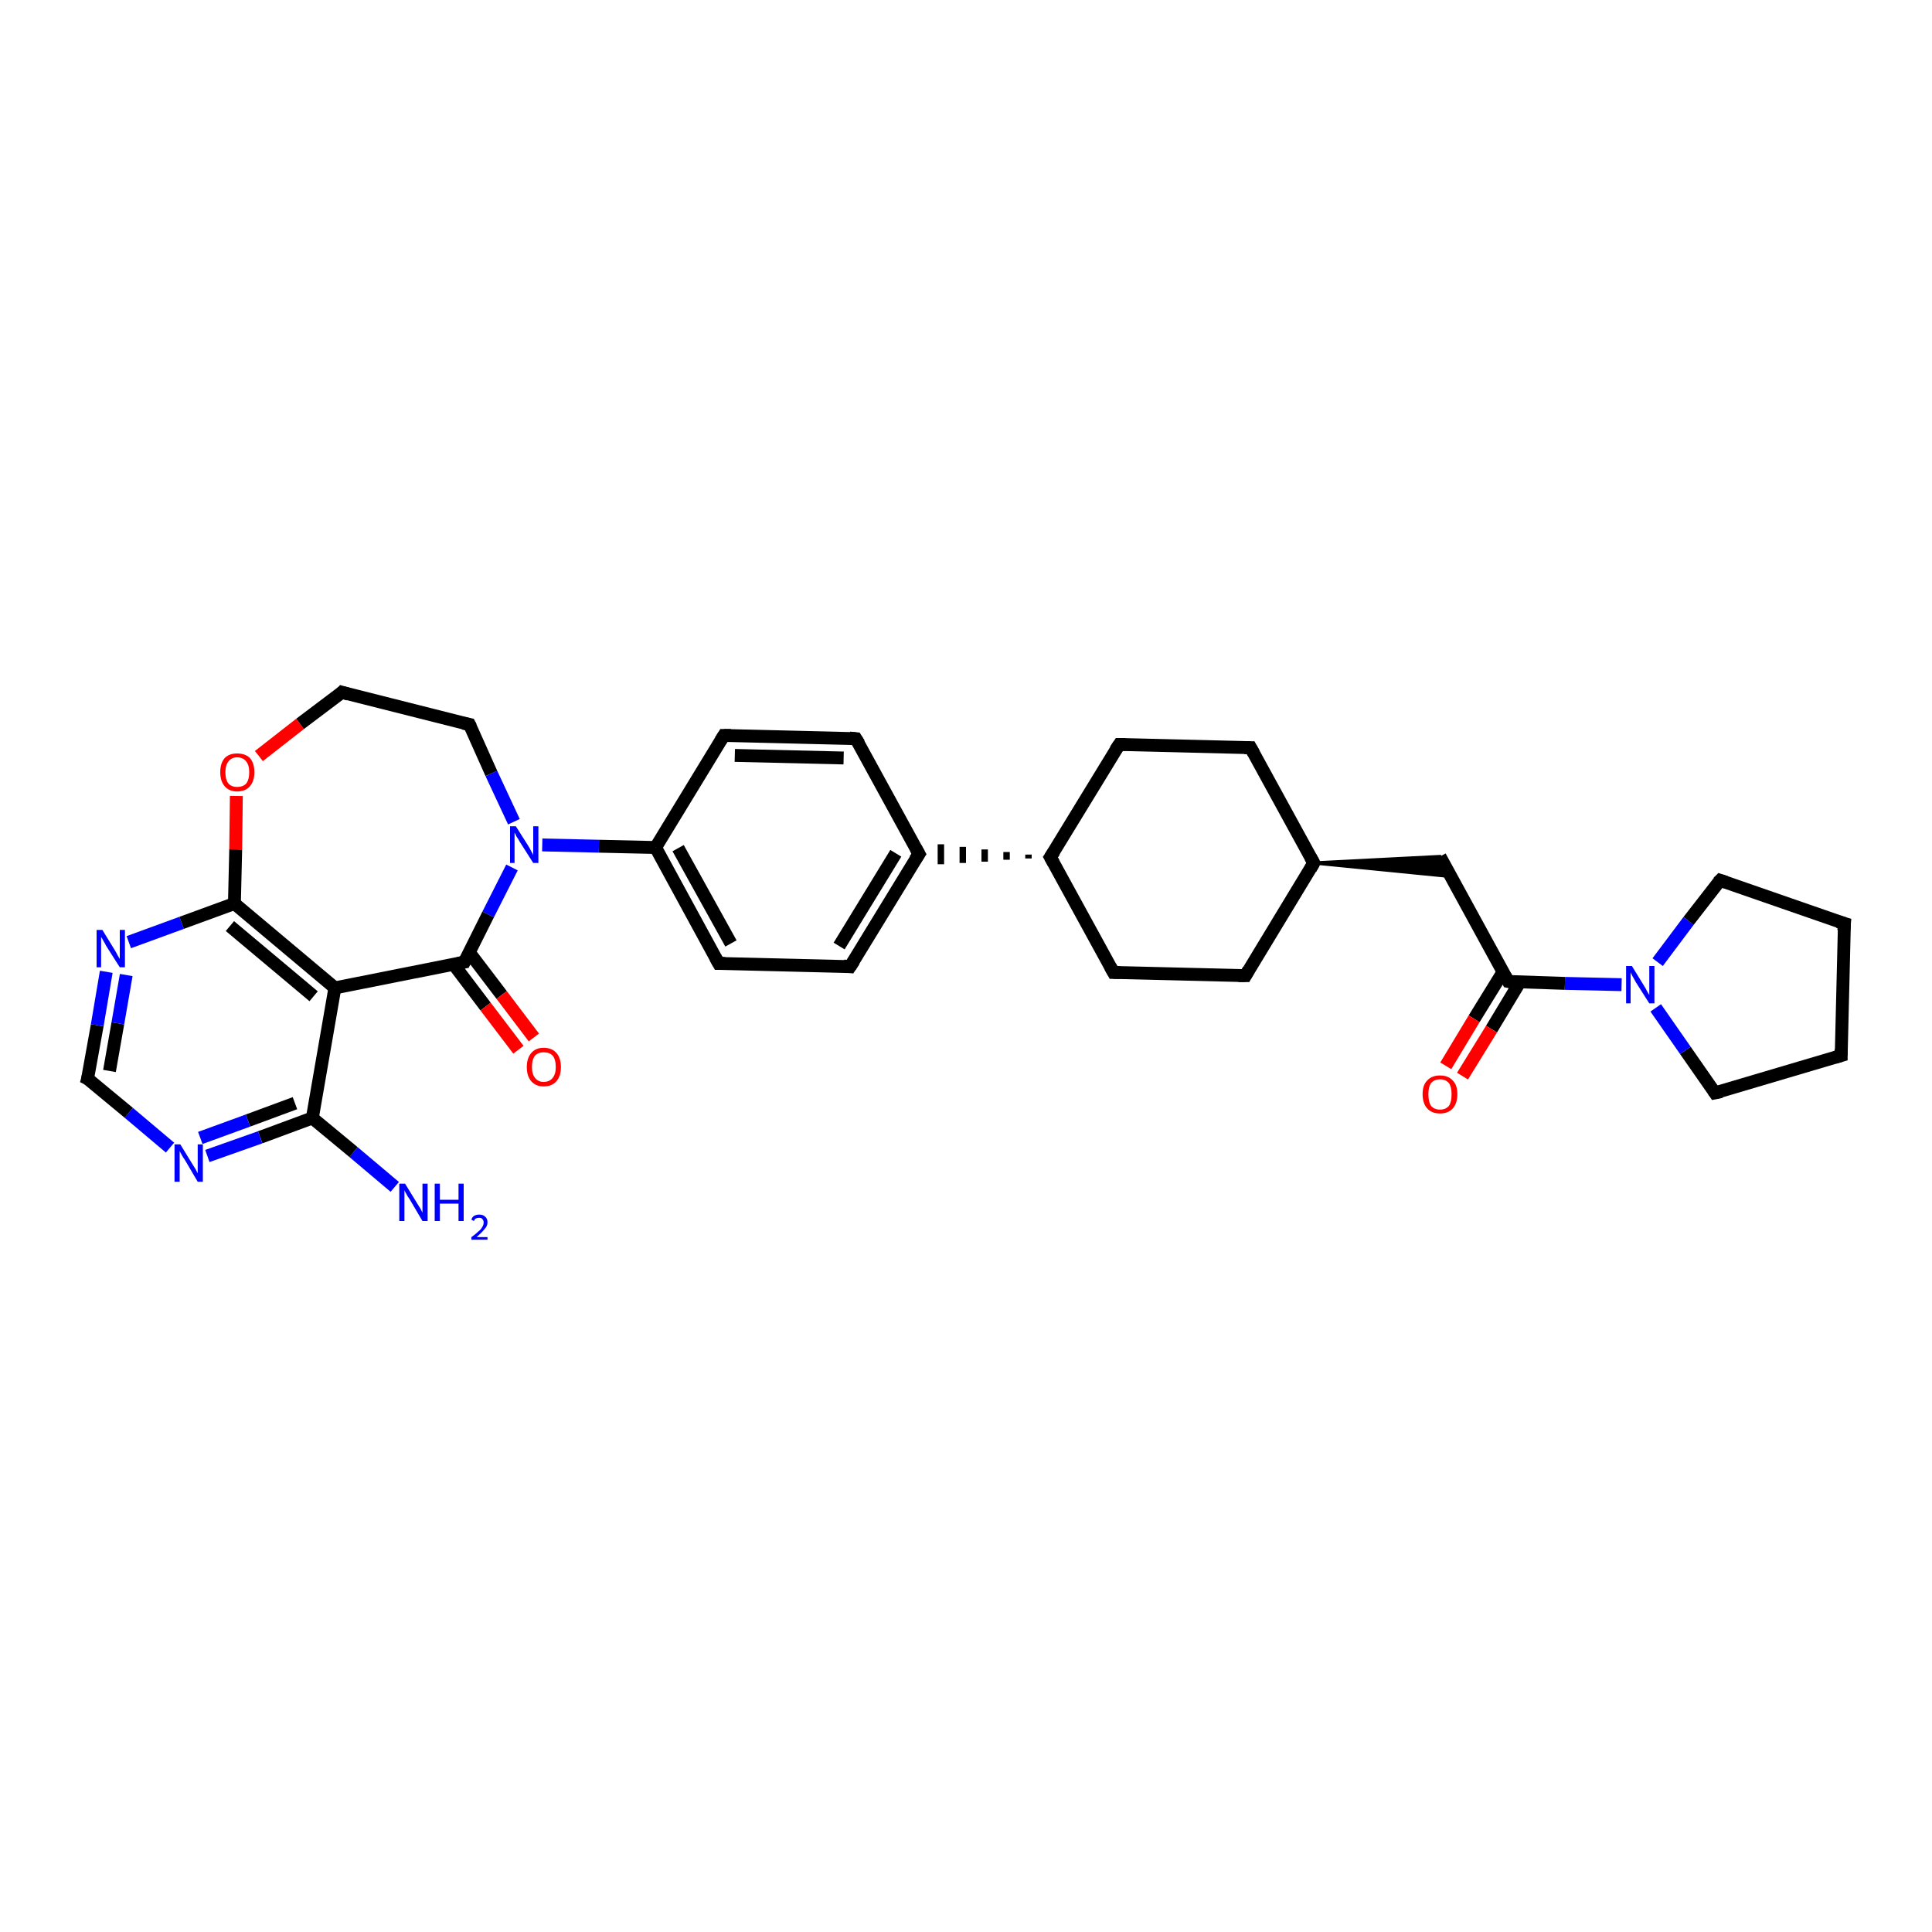 <?xml version='1.0' encoding='iso-8859-1'?>
<svg version='1.1' baseProfile='full'
              xmlns='http://www.w3.org/2000/svg'
                      xmlns:rdkit='http://www.rdkit.org/xml'
                      xmlns:xlink='http://www.w3.org/1999/xlink'
                  xml:space='preserve'
width='300px' height='300px' viewBox='0 0 300 300'>
<!-- END OF HEADER -->
<rect style='opacity:1.0;fill:#FFFFFF;stroke:none' width='300.0' height='300.0' x='0.0' y='0.0'> </rect>
<path class='bond-0 atom-0 atom-1' d='M 61.3,184.3 L 54.9,178.9' style='fill:none;fill-rule:evenodd;stroke:#0000FF;stroke-width:2.0px;stroke-linecap:butt;stroke-linejoin:miter;stroke-opacity:1' />
<path class='bond-0 atom-0 atom-1' d='M 54.9,178.9 L 48.5,173.6' style='fill:none;fill-rule:evenodd;stroke:#000000;stroke-width:2.0px;stroke-linecap:butt;stroke-linejoin:miter;stroke-opacity:1' />
<path class='bond-1 atom-1 atom-2' d='M 48.5,173.6 L 40.4,176.6' style='fill:none;fill-rule:evenodd;stroke:#000000;stroke-width:2.0px;stroke-linecap:butt;stroke-linejoin:miter;stroke-opacity:1' />
<path class='bond-1 atom-1 atom-2' d='M 40.4,176.6 L 32.2,179.5' style='fill:none;fill-rule:evenodd;stroke:#0000FF;stroke-width:2.0px;stroke-linecap:butt;stroke-linejoin:miter;stroke-opacity:1' />
<path class='bond-1 atom-1 atom-2' d='M 45.8,171.3 L 38.5,174.0' style='fill:none;fill-rule:evenodd;stroke:#000000;stroke-width:2.0px;stroke-linecap:butt;stroke-linejoin:miter;stroke-opacity:1' />
<path class='bond-1 atom-1 atom-2' d='M 38.5,174.0 L 31.1,176.7' style='fill:none;fill-rule:evenodd;stroke:#0000FF;stroke-width:2.0px;stroke-linecap:butt;stroke-linejoin:miter;stroke-opacity:1' />
<path class='bond-2 atom-2 atom-3' d='M 26.4,178.2 L 20.0,172.8' style='fill:none;fill-rule:evenodd;stroke:#0000FF;stroke-width:2.0px;stroke-linecap:butt;stroke-linejoin:miter;stroke-opacity:1' />
<path class='bond-2 atom-2 atom-3' d='M 20.0,172.8 L 13.6,167.5' style='fill:none;fill-rule:evenodd;stroke:#000000;stroke-width:2.0px;stroke-linecap:butt;stroke-linejoin:miter;stroke-opacity:1' />
<path class='bond-3 atom-3 atom-4' d='M 13.6,167.5 L 15.1,159.2' style='fill:none;fill-rule:evenodd;stroke:#000000;stroke-width:2.0px;stroke-linecap:butt;stroke-linejoin:miter;stroke-opacity:1' />
<path class='bond-3 atom-3 atom-4' d='M 15.1,159.2 L 16.5,150.9' style='fill:none;fill-rule:evenodd;stroke:#0000FF;stroke-width:2.0px;stroke-linecap:butt;stroke-linejoin:miter;stroke-opacity:1' />
<path class='bond-3 atom-3 atom-4' d='M 17.0,166.3 L 18.3,158.9' style='fill:none;fill-rule:evenodd;stroke:#000000;stroke-width:2.0px;stroke-linecap:butt;stroke-linejoin:miter;stroke-opacity:1' />
<path class='bond-3 atom-3 atom-4' d='M 18.3,158.9 L 19.6,151.4' style='fill:none;fill-rule:evenodd;stroke:#0000FF;stroke-width:2.0px;stroke-linecap:butt;stroke-linejoin:miter;stroke-opacity:1' />
<path class='bond-4 atom-4 atom-5' d='M 20.0,146.3 L 28.2,143.3' style='fill:none;fill-rule:evenodd;stroke:#0000FF;stroke-width:2.0px;stroke-linecap:butt;stroke-linejoin:miter;stroke-opacity:1' />
<path class='bond-4 atom-4 atom-5' d='M 28.2,143.3 L 36.4,140.3' style='fill:none;fill-rule:evenodd;stroke:#000000;stroke-width:2.0px;stroke-linecap:butt;stroke-linejoin:miter;stroke-opacity:1' />
<path class='bond-5 atom-5 atom-6' d='M 36.4,140.3 L 36.6,131.9' style='fill:none;fill-rule:evenodd;stroke:#000000;stroke-width:2.0px;stroke-linecap:butt;stroke-linejoin:miter;stroke-opacity:1' />
<path class='bond-5 atom-5 atom-6' d='M 36.6,131.9 L 36.7,123.6' style='fill:none;fill-rule:evenodd;stroke:#FF0000;stroke-width:2.0px;stroke-linecap:butt;stroke-linejoin:miter;stroke-opacity:1' />
<path class='bond-6 atom-6 atom-7' d='M 40.2,117.4 L 46.6,112.4' style='fill:none;fill-rule:evenodd;stroke:#FF0000;stroke-width:2.0px;stroke-linecap:butt;stroke-linejoin:miter;stroke-opacity:1' />
<path class='bond-6 atom-6 atom-7' d='M 46.6,112.4 L 53.1,107.5' style='fill:none;fill-rule:evenodd;stroke:#000000;stroke-width:2.0px;stroke-linecap:butt;stroke-linejoin:miter;stroke-opacity:1' />
<path class='bond-7 atom-7 atom-8' d='M 53.1,107.5 L 72.9,112.5' style='fill:none;fill-rule:evenodd;stroke:#000000;stroke-width:2.0px;stroke-linecap:butt;stroke-linejoin:miter;stroke-opacity:1' />
<path class='bond-8 atom-8 atom-9' d='M 72.9,112.5 L 76.3,120.1' style='fill:none;fill-rule:evenodd;stroke:#000000;stroke-width:2.0px;stroke-linecap:butt;stroke-linejoin:miter;stroke-opacity:1' />
<path class='bond-8 atom-8 atom-9' d='M 76.3,120.1 L 79.8,127.6' style='fill:none;fill-rule:evenodd;stroke:#0000FF;stroke-width:2.0px;stroke-linecap:butt;stroke-linejoin:miter;stroke-opacity:1' />
<path class='bond-9 atom-9 atom-10' d='M 84.2,131.2 L 93.0,131.4' style='fill:none;fill-rule:evenodd;stroke:#0000FF;stroke-width:2.0px;stroke-linecap:butt;stroke-linejoin:miter;stroke-opacity:1' />
<path class='bond-9 atom-9 atom-10' d='M 93.0,131.4 L 101.8,131.6' style='fill:none;fill-rule:evenodd;stroke:#000000;stroke-width:2.0px;stroke-linecap:butt;stroke-linejoin:miter;stroke-opacity:1' />
<path class='bond-10 atom-10 atom-11' d='M 101.8,131.6 L 111.6,149.6' style='fill:none;fill-rule:evenodd;stroke:#000000;stroke-width:2.0px;stroke-linecap:butt;stroke-linejoin:miter;stroke-opacity:1' />
<path class='bond-10 atom-10 atom-11' d='M 105.3,131.7 L 113.5,146.5' style='fill:none;fill-rule:evenodd;stroke:#000000;stroke-width:2.0px;stroke-linecap:butt;stroke-linejoin:miter;stroke-opacity:1' />
<path class='bond-11 atom-11 atom-12' d='M 111.6,149.6 L 132.0,150.1' style='fill:none;fill-rule:evenodd;stroke:#000000;stroke-width:2.0px;stroke-linecap:butt;stroke-linejoin:miter;stroke-opacity:1' />
<path class='bond-12 atom-12 atom-13' d='M 132.0,150.1 L 142.7,132.6' style='fill:none;fill-rule:evenodd;stroke:#000000;stroke-width:2.0px;stroke-linecap:butt;stroke-linejoin:miter;stroke-opacity:1' />
<path class='bond-12 atom-12 atom-13' d='M 130.3,146.9 L 139.1,132.5' style='fill:none;fill-rule:evenodd;stroke:#000000;stroke-width:2.0px;stroke-linecap:butt;stroke-linejoin:miter;stroke-opacity:1' />
<path class='bond-13 atom-13 atom-14' d='M 142.7,132.6 L 132.9,114.7' style='fill:none;fill-rule:evenodd;stroke:#000000;stroke-width:2.0px;stroke-linecap:butt;stroke-linejoin:miter;stroke-opacity:1' />
<path class='bond-14 atom-14 atom-15' d='M 132.9,114.7 L 112.4,114.2' style='fill:none;fill-rule:evenodd;stroke:#000000;stroke-width:2.0px;stroke-linecap:butt;stroke-linejoin:miter;stroke-opacity:1' />
<path class='bond-14 atom-14 atom-15' d='M 131.0,117.7 L 114.1,117.3' style='fill:none;fill-rule:evenodd;stroke:#000000;stroke-width:2.0px;stroke-linecap:butt;stroke-linejoin:miter;stroke-opacity:1' />
<path class='bond-15 atom-16 atom-13' d='M 159.7,132.7 L 159.7,133.3' style='fill:none;fill-rule:evenodd;stroke:#000000;stroke-width:1.0px;stroke-linecap:butt;stroke-linejoin:miter;stroke-opacity:1' />
<path class='bond-15 atom-16 atom-13' d='M 156.3,132.3 L 156.3,133.5' style='fill:none;fill-rule:evenodd;stroke:#000000;stroke-width:1.0px;stroke-linecap:butt;stroke-linejoin:miter;stroke-opacity:1' />
<path class='bond-15 atom-16 atom-13' d='M 152.9,131.9 L 152.9,133.8' style='fill:none;fill-rule:evenodd;stroke:#000000;stroke-width:1.0px;stroke-linecap:butt;stroke-linejoin:miter;stroke-opacity:1' />
<path class='bond-15 atom-16 atom-13' d='M 149.5,131.5 L 149.5,134.0' style='fill:none;fill-rule:evenodd;stroke:#000000;stroke-width:1.0px;stroke-linecap:butt;stroke-linejoin:miter;stroke-opacity:1' />
<path class='bond-15 atom-16 atom-13' d='M 146.1,131.1 L 146.1,134.2' style='fill:none;fill-rule:evenodd;stroke:#000000;stroke-width:1.0px;stroke-linecap:butt;stroke-linejoin:miter;stroke-opacity:1' />
<path class='bond-16 atom-16 atom-17' d='M 163.1,133.1 L 172.9,151.0' style='fill:none;fill-rule:evenodd;stroke:#000000;stroke-width:2.0px;stroke-linecap:butt;stroke-linejoin:miter;stroke-opacity:1' />
<path class='bond-17 atom-17 atom-18' d='M 172.9,151.0 L 193.4,151.5' style='fill:none;fill-rule:evenodd;stroke:#000000;stroke-width:2.0px;stroke-linecap:butt;stroke-linejoin:miter;stroke-opacity:1' />
<path class='bond-18 atom-18 atom-19' d='M 193.4,151.5 L 204.0,134.0' style='fill:none;fill-rule:evenodd;stroke:#000000;stroke-width:2.0px;stroke-linecap:butt;stroke-linejoin:miter;stroke-opacity:1' />
<path class='bond-19 atom-19 atom-20' d='M 204.0,134.0 L 223.6,133.0 L 225.3,136.1 Z' style='fill:#000000;fill-rule:evenodd;fill-opacity:1;stroke:#000000;stroke-width:0.5px;stroke-linecap:butt;stroke-linejoin:miter;stroke-opacity:1;' />
<path class='bond-20 atom-20 atom-21' d='M 223.6,133.0 L 234.2,152.4' style='fill:none;fill-rule:evenodd;stroke:#000000;stroke-width:2.0px;stroke-linecap:butt;stroke-linejoin:miter;stroke-opacity:1' />
<path class='bond-21 atom-21 atom-22' d='M 233.4,150.9 L 228.9,158.2' style='fill:none;fill-rule:evenodd;stroke:#000000;stroke-width:2.0px;stroke-linecap:butt;stroke-linejoin:miter;stroke-opacity:1' />
<path class='bond-21 atom-21 atom-22' d='M 228.9,158.2 L 224.5,165.5' style='fill:none;fill-rule:evenodd;stroke:#FF0000;stroke-width:2.0px;stroke-linecap:butt;stroke-linejoin:miter;stroke-opacity:1' />
<path class='bond-21 atom-21 atom-22' d='M 236.0,152.5 L 231.6,159.8' style='fill:none;fill-rule:evenodd;stroke:#000000;stroke-width:2.0px;stroke-linecap:butt;stroke-linejoin:miter;stroke-opacity:1' />
<path class='bond-21 atom-21 atom-22' d='M 231.6,159.8 L 227.1,167.1' style='fill:none;fill-rule:evenodd;stroke:#FF0000;stroke-width:2.0px;stroke-linecap:butt;stroke-linejoin:miter;stroke-opacity:1' />
<path class='bond-22 atom-21 atom-23' d='M 234.2,152.4 L 243.0,152.7' style='fill:none;fill-rule:evenodd;stroke:#000000;stroke-width:2.0px;stroke-linecap:butt;stroke-linejoin:miter;stroke-opacity:1' />
<path class='bond-22 atom-21 atom-23' d='M 243.0,152.7 L 251.8,152.9' style='fill:none;fill-rule:evenodd;stroke:#0000FF;stroke-width:2.0px;stroke-linecap:butt;stroke-linejoin:miter;stroke-opacity:1' />
<path class='bond-23 atom-23 atom-24' d='M 257.4,149.4 L 262.2,143.0' style='fill:none;fill-rule:evenodd;stroke:#0000FF;stroke-width:2.0px;stroke-linecap:butt;stroke-linejoin:miter;stroke-opacity:1' />
<path class='bond-23 atom-23 atom-24' d='M 262.2,143.0 L 267.1,136.7' style='fill:none;fill-rule:evenodd;stroke:#000000;stroke-width:2.0px;stroke-linecap:butt;stroke-linejoin:miter;stroke-opacity:1' />
<path class='bond-24 atom-24 atom-25' d='M 267.1,136.7 L 286.4,143.4' style='fill:none;fill-rule:evenodd;stroke:#000000;stroke-width:2.0px;stroke-linecap:butt;stroke-linejoin:miter;stroke-opacity:1' />
<path class='bond-25 atom-25 atom-26' d='M 286.4,143.4 L 285.9,163.9' style='fill:none;fill-rule:evenodd;stroke:#000000;stroke-width:2.0px;stroke-linecap:butt;stroke-linejoin:miter;stroke-opacity:1' />
<path class='bond-26 atom-26 atom-27' d='M 285.9,163.9 L 266.3,169.7' style='fill:none;fill-rule:evenodd;stroke:#000000;stroke-width:2.0px;stroke-linecap:butt;stroke-linejoin:miter;stroke-opacity:1' />
<path class='bond-27 atom-19 atom-28' d='M 204.0,134.0 L 194.2,116.1' style='fill:none;fill-rule:evenodd;stroke:#000000;stroke-width:2.0px;stroke-linecap:butt;stroke-linejoin:miter;stroke-opacity:1' />
<path class='bond-28 atom-28 atom-29' d='M 194.2,116.1 L 173.8,115.6' style='fill:none;fill-rule:evenodd;stroke:#000000;stroke-width:2.0px;stroke-linecap:butt;stroke-linejoin:miter;stroke-opacity:1' />
<path class='bond-29 atom-9 atom-30' d='M 79.5,134.7 L 75.8,142.0' style='fill:none;fill-rule:evenodd;stroke:#0000FF;stroke-width:2.0px;stroke-linecap:butt;stroke-linejoin:miter;stroke-opacity:1' />
<path class='bond-29 atom-9 atom-30' d='M 75.8,142.0 L 72.1,149.4' style='fill:none;fill-rule:evenodd;stroke:#000000;stroke-width:2.0px;stroke-linecap:butt;stroke-linejoin:miter;stroke-opacity:1' />
<path class='bond-30 atom-30 atom-31' d='M 70.4,149.7 L 75.4,156.3' style='fill:none;fill-rule:evenodd;stroke:#000000;stroke-width:2.0px;stroke-linecap:butt;stroke-linejoin:miter;stroke-opacity:1' />
<path class='bond-30 atom-30 atom-31' d='M 75.4,156.3 L 80.5,163.0' style='fill:none;fill-rule:evenodd;stroke:#FF0000;stroke-width:2.0px;stroke-linecap:butt;stroke-linejoin:miter;stroke-opacity:1' />
<path class='bond-30 atom-30 atom-31' d='M 72.8,147.8 L 77.9,154.5' style='fill:none;fill-rule:evenodd;stroke:#000000;stroke-width:2.0px;stroke-linecap:butt;stroke-linejoin:miter;stroke-opacity:1' />
<path class='bond-30 atom-30 atom-31' d='M 77.9,154.5 L 82.9,161.1' style='fill:none;fill-rule:evenodd;stroke:#FF0000;stroke-width:2.0px;stroke-linecap:butt;stroke-linejoin:miter;stroke-opacity:1' />
<path class='bond-31 atom-30 atom-32' d='M 72.1,149.4 L 52.0,153.4' style='fill:none;fill-rule:evenodd;stroke:#000000;stroke-width:2.0px;stroke-linecap:butt;stroke-linejoin:miter;stroke-opacity:1' />
<path class='bond-32 atom-32 atom-1' d='M 52.0,153.4 L 48.5,173.6' style='fill:none;fill-rule:evenodd;stroke:#000000;stroke-width:2.0px;stroke-linecap:butt;stroke-linejoin:miter;stroke-opacity:1' />
<path class='bond-33 atom-32 atom-5' d='M 52.0,153.4 L 36.4,140.3' style='fill:none;fill-rule:evenodd;stroke:#000000;stroke-width:2.0px;stroke-linecap:butt;stroke-linejoin:miter;stroke-opacity:1' />
<path class='bond-33 atom-32 atom-5' d='M 48.7,154.7 L 35.7,143.8' style='fill:none;fill-rule:evenodd;stroke:#000000;stroke-width:2.0px;stroke-linecap:butt;stroke-linejoin:miter;stroke-opacity:1' />
<path class='bond-34 atom-15 atom-10' d='M 112.4,114.2 L 101.8,131.6' style='fill:none;fill-rule:evenodd;stroke:#000000;stroke-width:2.0px;stroke-linecap:butt;stroke-linejoin:miter;stroke-opacity:1' />
<path class='bond-35 atom-29 atom-16' d='M 173.8,115.6 L 163.1,133.1' style='fill:none;fill-rule:evenodd;stroke:#000000;stroke-width:2.0px;stroke-linecap:butt;stroke-linejoin:miter;stroke-opacity:1' />
<path class='bond-36 atom-27 atom-23' d='M 266.3,169.7 L 261.7,163.1' style='fill:none;fill-rule:evenodd;stroke:#000000;stroke-width:2.0px;stroke-linecap:butt;stroke-linejoin:miter;stroke-opacity:1' />
<path class='bond-36 atom-27 atom-23' d='M 261.7,163.1 L 257.1,156.5' style='fill:none;fill-rule:evenodd;stroke:#0000FF;stroke-width:2.0px;stroke-linecap:butt;stroke-linejoin:miter;stroke-opacity:1' />
<path d='M 14.0,167.7 L 13.6,167.5 L 13.7,167.1' style='fill:none;stroke:#000000;stroke-width:2.0px;stroke-linecap:butt;stroke-linejoin:miter;stroke-opacity:1;' />
<path d='M 52.8,107.8 L 53.1,107.5 L 54.1,107.8' style='fill:none;stroke:#000000;stroke-width:2.0px;stroke-linecap:butt;stroke-linejoin:miter;stroke-opacity:1;' />
<path d='M 71.9,112.3 L 72.9,112.5 L 73.1,112.9' style='fill:none;stroke:#000000;stroke-width:2.0px;stroke-linecap:butt;stroke-linejoin:miter;stroke-opacity:1;' />
<path d='M 111.1,148.7 L 111.6,149.6 L 112.6,149.6' style='fill:none;stroke:#000000;stroke-width:2.0px;stroke-linecap:butt;stroke-linejoin:miter;stroke-opacity:1;' />
<path d='M 131.0,150.0 L 132.0,150.1 L 132.6,149.2' style='fill:none;stroke:#000000;stroke-width:2.0px;stroke-linecap:butt;stroke-linejoin:miter;stroke-opacity:1;' />
<path d='M 142.1,133.5 L 142.7,132.6 L 142.2,131.7' style='fill:none;stroke:#000000;stroke-width:2.0px;stroke-linecap:butt;stroke-linejoin:miter;stroke-opacity:1;' />
<path d='M 133.4,115.5 L 132.9,114.7 L 131.9,114.6' style='fill:none;stroke:#000000;stroke-width:2.0px;stroke-linecap:butt;stroke-linejoin:miter;stroke-opacity:1;' />
<path d='M 113.5,114.2 L 112.4,114.2 L 111.9,115.0' style='fill:none;stroke:#000000;stroke-width:2.0px;stroke-linecap:butt;stroke-linejoin:miter;stroke-opacity:1;' />
<path d='M 163.6,134.0 L 163.1,133.1 L 163.7,132.2' style='fill:none;stroke:#000000;stroke-width:2.0px;stroke-linecap:butt;stroke-linejoin:miter;stroke-opacity:1;' />
<path d='M 172.4,150.1 L 172.9,151.0 L 173.9,151.0' style='fill:none;stroke:#000000;stroke-width:2.0px;stroke-linecap:butt;stroke-linejoin:miter;stroke-opacity:1;' />
<path d='M 192.3,151.5 L 193.4,151.5 L 193.9,150.6' style='fill:none;stroke:#000000;stroke-width:2.0px;stroke-linecap:butt;stroke-linejoin:miter;stroke-opacity:1;' />
<path d='M 203.5,134.9 L 204.0,134.0 L 203.5,133.1' style='fill:none;stroke:#000000;stroke-width:2.0px;stroke-linecap:butt;stroke-linejoin:miter;stroke-opacity:1;' />
<path d='M 233.7,151.5 L 234.2,152.4 L 234.7,152.5' style='fill:none;stroke:#000000;stroke-width:2.0px;stroke-linecap:butt;stroke-linejoin:miter;stroke-opacity:1;' />
<path d='M 266.8,137.0 L 267.1,136.7 L 268.0,137.0' style='fill:none;stroke:#000000;stroke-width:2.0px;stroke-linecap:butt;stroke-linejoin:miter;stroke-opacity:1;' />
<path d='M 285.4,143.1 L 286.4,143.4 L 286.3,144.5' style='fill:none;stroke:#000000;stroke-width:2.0px;stroke-linecap:butt;stroke-linejoin:miter;stroke-opacity:1;' />
<path d='M 285.9,162.9 L 285.9,163.9 L 284.9,164.2' style='fill:none;stroke:#000000;stroke-width:2.0px;stroke-linecap:butt;stroke-linejoin:miter;stroke-opacity:1;' />
<path d='M 267.3,169.5 L 266.3,169.7 L 266.1,169.4' style='fill:none;stroke:#000000;stroke-width:2.0px;stroke-linecap:butt;stroke-linejoin:miter;stroke-opacity:1;' />
<path d='M 194.7,117.0 L 194.2,116.1 L 193.2,116.1' style='fill:none;stroke:#000000;stroke-width:2.0px;stroke-linecap:butt;stroke-linejoin:miter;stroke-opacity:1;' />
<path d='M 174.8,115.6 L 173.8,115.6 L 173.2,116.5' style='fill:none;stroke:#000000;stroke-width:2.0px;stroke-linecap:butt;stroke-linejoin:miter;stroke-opacity:1;' />
<path d='M 72.3,149.0 L 72.1,149.4 L 71.1,149.6' style='fill:none;stroke:#000000;stroke-width:2.0px;stroke-linecap:butt;stroke-linejoin:miter;stroke-opacity:1;' />
<path class='atom-0' d='M 62.9 183.8
L 64.8 186.9
Q 65.0 187.2, 65.3 187.7
Q 65.6 188.3, 65.6 188.3
L 65.6 183.8
L 66.4 183.8
L 66.4 189.6
L 65.6 189.6
L 63.6 186.2
Q 63.3 185.8, 63.1 185.4
Q 62.8 184.9, 62.8 184.8
L 62.8 189.6
L 62.0 189.6
L 62.0 183.8
L 62.9 183.8
' fill='#0000FF'/>
<path class='atom-0' d='M 67.5 183.8
L 68.3 183.8
L 68.3 186.3
L 71.2 186.3
L 71.2 183.8
L 72.0 183.8
L 72.0 189.6
L 71.2 189.6
L 71.2 186.9
L 68.3 186.9
L 68.3 189.6
L 67.5 189.6
L 67.5 183.8
' fill='#0000FF'/>
<path class='atom-0' d='M 73.2 189.4
Q 73.3 189.0, 73.6 188.8
Q 74.0 188.6, 74.4 188.6
Q 75.0 188.6, 75.3 188.9
Q 75.7 189.2, 75.7 189.8
Q 75.7 190.4, 75.2 190.9
Q 74.8 191.4, 74.0 192.1
L 75.7 192.1
L 75.7 192.5
L 73.2 192.5
L 73.2 192.1
Q 73.9 191.6, 74.3 191.2
Q 74.7 190.9, 74.9 190.5
Q 75.1 190.2, 75.1 189.8
Q 75.1 189.5, 74.9 189.3
Q 74.8 189.1, 74.4 189.1
Q 74.1 189.1, 73.9 189.2
Q 73.7 189.3, 73.6 189.6
L 73.2 189.4
' fill='#0000FF'/>
<path class='atom-2' d='M 28.0 177.7
L 29.9 180.8
Q 30.1 181.1, 30.4 181.6
Q 30.7 182.2, 30.7 182.2
L 30.7 177.7
L 31.5 177.7
L 31.5 183.5
L 30.7 183.5
L 28.7 180.1
Q 28.4 179.7, 28.2 179.3
Q 27.9 178.8, 27.9 178.7
L 27.9 183.5
L 27.1 183.5
L 27.1 177.7
L 28.0 177.7
' fill='#0000FF'/>
<path class='atom-4' d='M 15.9 144.4
L 17.8 147.5
Q 18.0 147.8, 18.3 148.4
Q 18.6 148.9, 18.6 148.9
L 18.6 144.4
L 19.4 144.4
L 19.4 150.2
L 18.6 150.2
L 16.5 146.9
Q 16.3 146.5, 16.0 146.0
Q 15.8 145.6, 15.7 145.5
L 15.7 150.2
L 15.0 150.2
L 15.0 144.4
L 15.9 144.4
' fill='#0000FF'/>
<path class='atom-6' d='M 34.2 119.9
Q 34.2 118.5, 34.9 117.7
Q 35.6 117.0, 36.8 117.0
Q 38.1 117.0, 38.8 117.7
Q 39.5 118.5, 39.5 119.9
Q 39.5 121.3, 38.8 122.1
Q 38.1 122.9, 36.8 122.9
Q 35.6 122.9, 34.9 122.1
Q 34.2 121.3, 34.2 119.9
M 36.8 122.2
Q 37.7 122.2, 38.2 121.7
Q 38.7 121.1, 38.7 119.9
Q 38.7 118.8, 38.2 118.2
Q 37.7 117.6, 36.8 117.6
Q 36.0 117.6, 35.5 118.2
Q 35.0 118.8, 35.0 119.9
Q 35.0 121.1, 35.5 121.7
Q 36.0 122.2, 36.8 122.2
' fill='#FF0000'/>
<path class='atom-9' d='M 80.1 128.3
L 82.0 131.3
Q 82.2 131.6, 82.5 132.2
Q 82.8 132.7, 82.8 132.8
L 82.8 128.3
L 83.6 128.3
L 83.6 134.0
L 82.8 134.0
L 80.7 130.7
Q 80.5 130.3, 80.2 129.9
Q 80.0 129.4, 79.9 129.3
L 79.9 134.0
L 79.2 134.0
L 79.2 128.3
L 80.1 128.3
' fill='#0000FF'/>
<path class='atom-22' d='M 220.9 169.9
Q 220.9 168.5, 221.6 167.8
Q 222.3 167.0, 223.6 167.0
Q 224.9 167.0, 225.6 167.8
Q 226.3 168.5, 226.3 169.9
Q 226.3 171.3, 225.6 172.1
Q 224.9 172.9, 223.6 172.9
Q 222.3 172.9, 221.6 172.1
Q 220.9 171.3, 220.9 169.9
M 223.6 172.3
Q 224.5 172.3, 225.0 171.7
Q 225.4 171.1, 225.4 169.9
Q 225.4 168.8, 225.0 168.2
Q 224.5 167.6, 223.6 167.6
Q 222.7 167.6, 222.2 168.2
Q 221.8 168.8, 221.8 169.9
Q 221.8 171.1, 222.2 171.7
Q 222.7 172.3, 223.6 172.3
' fill='#FF0000'/>
<path class='atom-23' d='M 253.4 150.0
L 255.3 153.1
Q 255.5 153.4, 255.8 154.0
Q 256.1 154.5, 256.1 154.5
L 256.1 150.0
L 256.9 150.0
L 256.9 155.8
L 256.1 155.8
L 254.0 152.5
Q 253.8 152.1, 253.5 151.6
Q 253.3 151.2, 253.2 151.0
L 253.2 155.8
L 252.5 155.8
L 252.5 150.0
L 253.4 150.0
' fill='#0000FF'/>
<path class='atom-31' d='M 81.8 165.7
Q 81.8 164.3, 82.5 163.5
Q 83.2 162.7, 84.4 162.7
Q 85.7 162.7, 86.4 163.5
Q 87.1 164.3, 87.1 165.7
Q 87.1 167.1, 86.4 167.9
Q 85.7 168.7, 84.4 168.7
Q 83.2 168.7, 82.5 167.9
Q 81.8 167.1, 81.8 165.7
M 84.4 168.0
Q 85.3 168.0, 85.8 167.4
Q 86.3 166.8, 86.3 165.7
Q 86.3 164.5, 85.8 163.9
Q 85.3 163.4, 84.4 163.4
Q 83.6 163.4, 83.1 163.9
Q 82.6 164.5, 82.6 165.7
Q 82.6 166.8, 83.1 167.4
Q 83.6 168.0, 84.4 168.0
' fill='#FF0000'/>
</svg>
